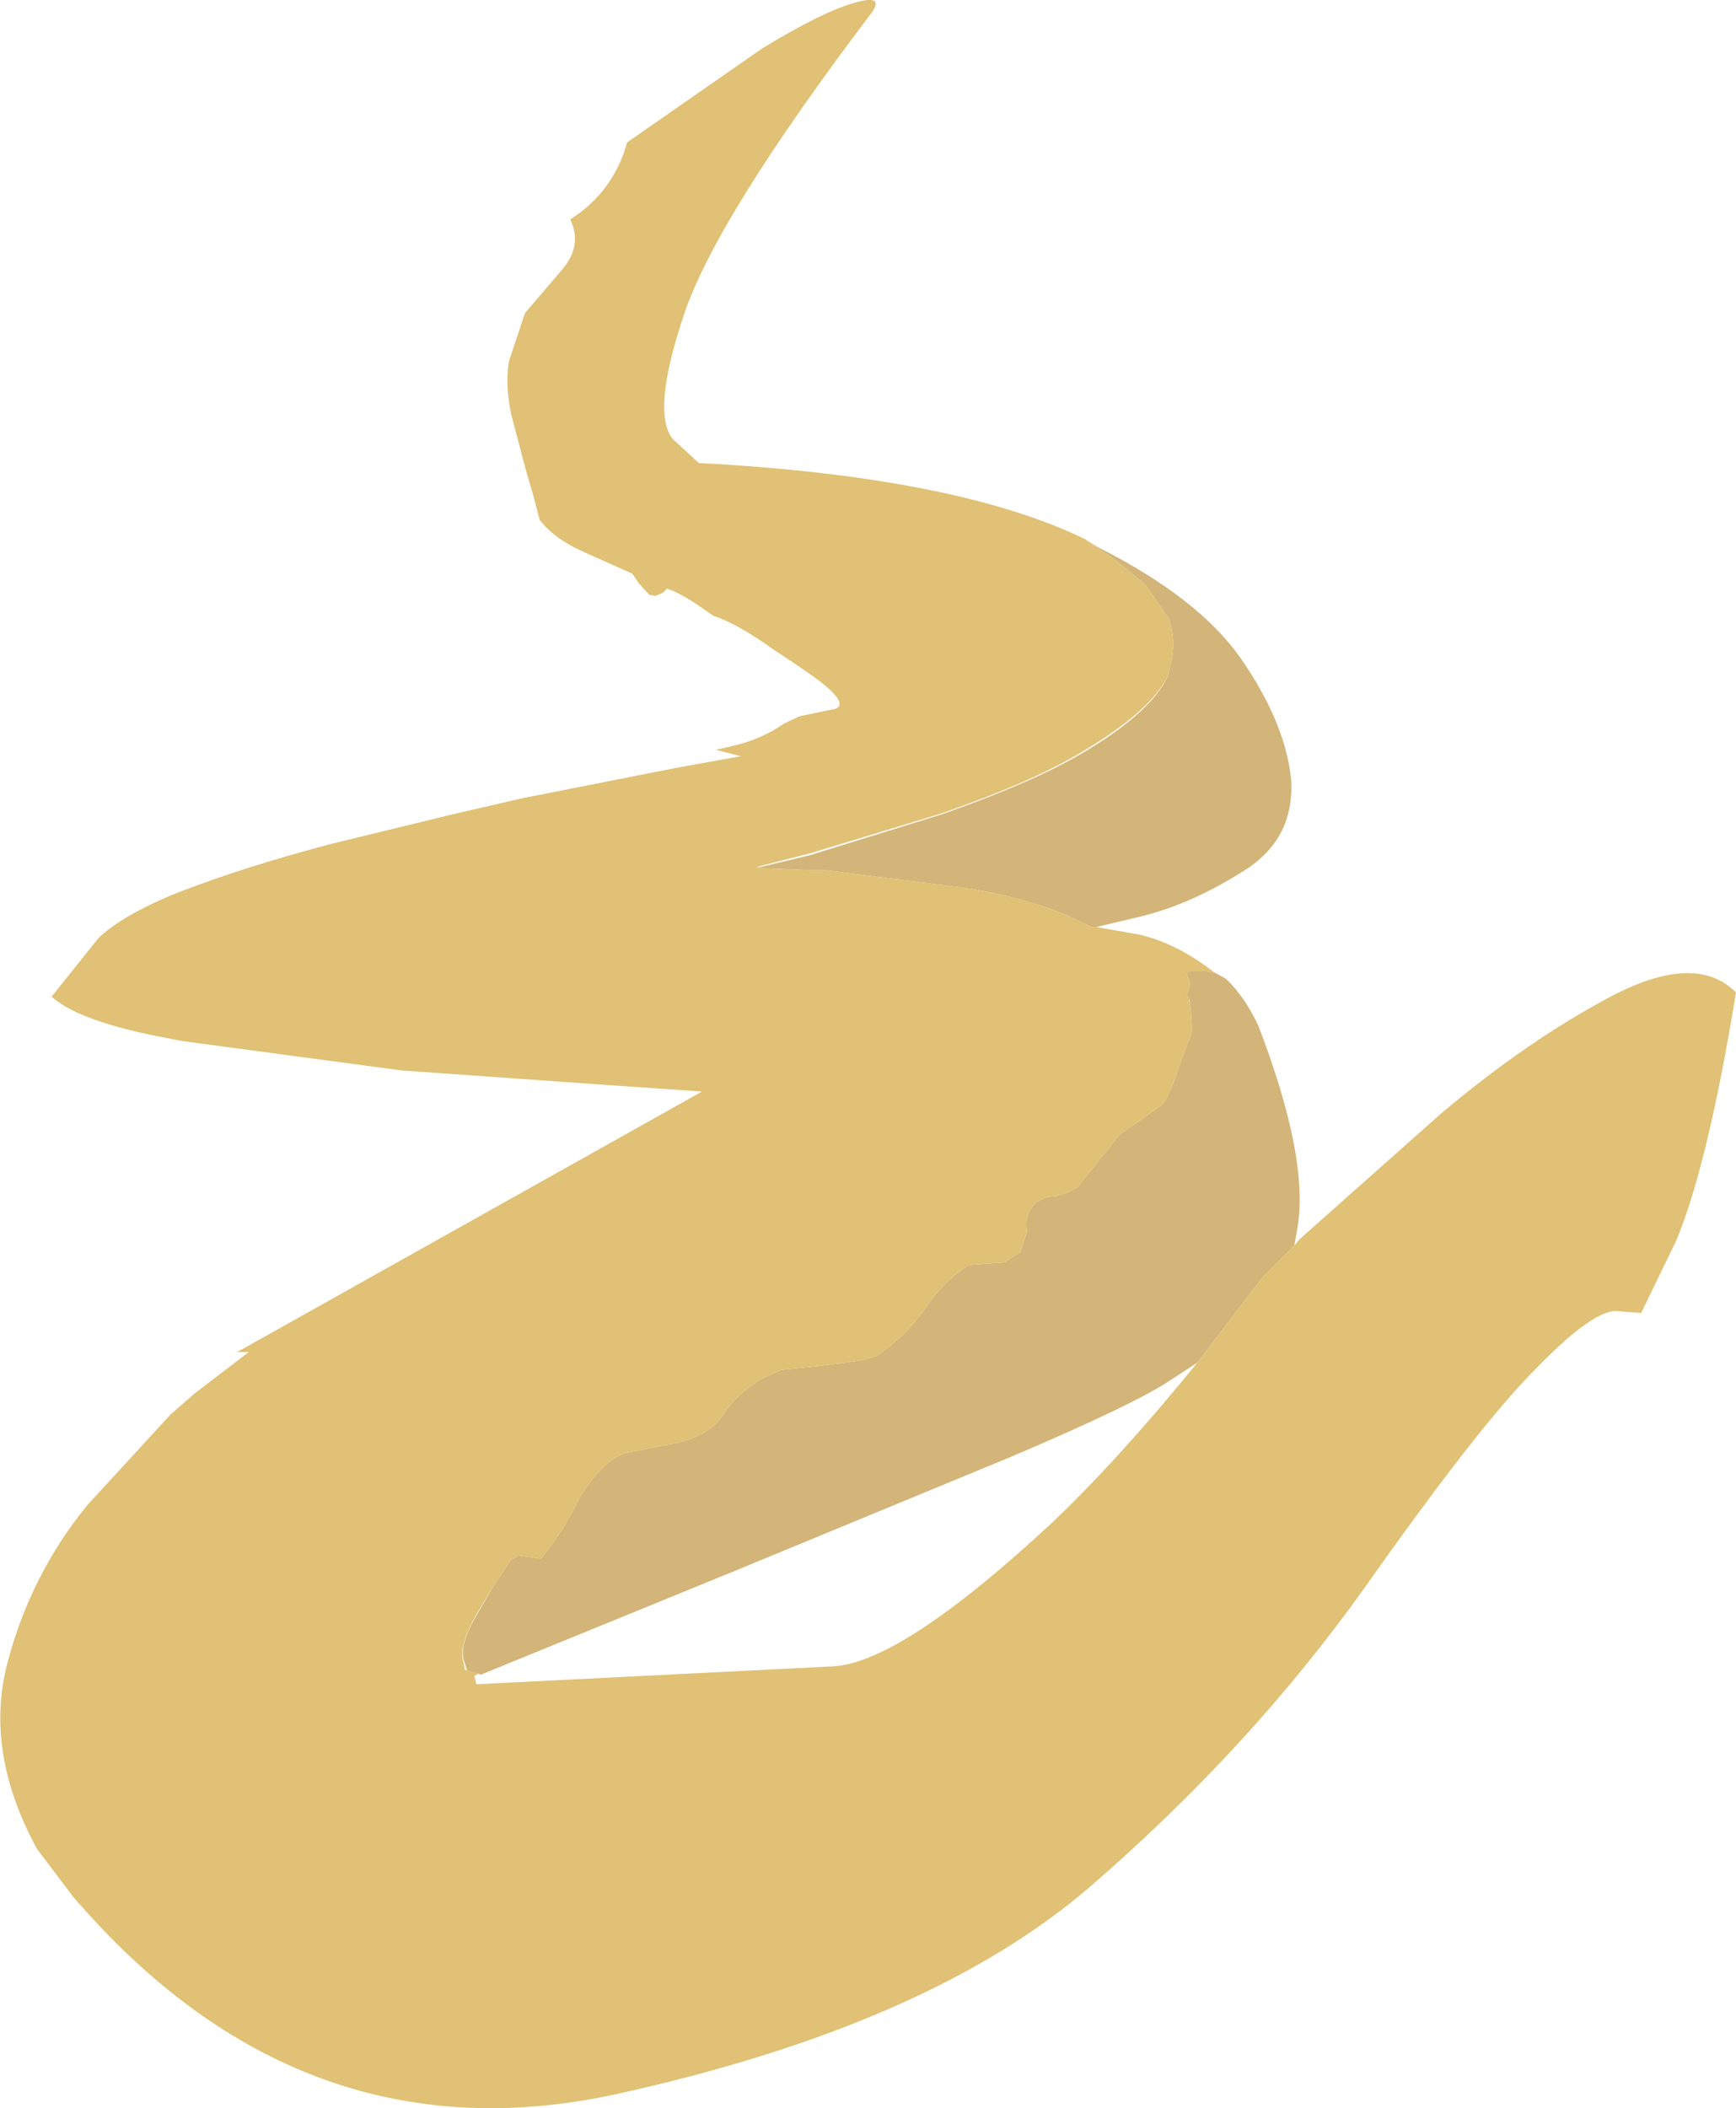 <?xml version="1.0" encoding="UTF-8" standalone="no"?>
<svg xmlns:xlink="http://www.w3.org/1999/xlink" height="99.95px" width="82.35px" xmlns="http://www.w3.org/2000/svg">
  <g transform="matrix(1.0, 0.0, 0.0, 1.0, 88.9, 5.0)">
    <path d="M-27.5 54.05 L-29.0 55.55 -32.1 59.6 -33.25 60.35 Q-34.9 61.5 -40.9 64.05 L-54.1 69.5 -66.1 74.4 -66.2 74.35 -66.75 74.2 -66.85 73.85 Q-67.2 73.1 -66.25 71.5 L-65.4 70.05 -64.7 69.0 -64.65 68.95 -64.3 68.75 -63.25 68.9 Q-62.1 67.5 -61.35 65.9 -60.1 64.0 -59.05 63.85 L-56.75 63.4 -56.4 63.3 Q-55.1 62.9 -54.55 62.0 -53.95 61.1 -52.75 60.35 L-51.85 59.95 -49.95 59.75 -48.05 59.5 -47.35 59.3 Q-46.0 58.4 -45.1 57.15 -44.25 55.85 -43.0 55.0 L-42.75 54.95 -42.0 54.9 -41.25 54.85 -40.5 54.35 -40.2 53.45 -40.2 53.4 -40.2 53.25 Q-40.3 52.55 -39.75 52.0 L-39.25 51.75 -38.75 51.7 -38.3 51.55 -37.8 51.3 -35.8 48.8 -33.95 47.5 Q-33.5 47.25 -32.95 45.5 L-32.35 43.9 -32.4 43.0 -32.45 42.6 -32.5 42.35 -32.6 42.15 -32.45 41.65 -32.5 41.45 -32.5 41.4 Q-32.7 41.1 -32.45 41.05 L-31.65 41.05 -31.3 41.1 -30.75 41.4 Q-29.85 42.25 -29.2 43.65 -26.8 49.9 -27.35 53.2 L-27.5 54.05 M-36.9 38.95 L-37.1 38.95 -37.15 38.95 Q-39.4 37.7 -43.1 37.1 L-49.8 36.25 -50.5 36.25 -53.0 36.15 -52.8 36.1 -50.5 35.55 -44.2 33.6 Q-39.65 32.0 -37.3 30.55 -34.25 28.7 -33.5 27.05 L-33.3 26.2 Q-33.15 25.2 -33.45 24.35 L-34.55 22.75 -34.6 22.7 Q-36.15 21.35 -37.45 20.6 L-36.8 20.95 Q-32.05 23.35 -30.05 26.2 -27.9 29.3 -27.65 32.0 -27.6 32.85 -27.8 33.6 -28.25 35.3 -30.0 36.35 -32.55 37.95 -35.0 38.5 L-36.9 38.95" fill="#d3b579" fill-rule="evenodd" stroke="none"/>
    <path d="M-27.5 54.05 L-27.25 53.75 -20.55 47.8 Q-16.4 44.3 -12.4 42.2 -8.45 40.15 -6.55 42.05 -7.9 50.3 -9.4 53.85 L-11.05 57.25 -12.3 57.15 Q-13.5 57.25 -16.1 59.95 -18.75 62.6 -24.15 70.25 -29.6 77.9 -37.25 84.5 -44.9 91.05 -59.75 94.3 -74.65 97.5 -85.45 84.9 L-87.15 82.65 Q-89.65 78.05 -88.55 73.85 -87.45 69.65 -84.75 66.35 L-80.8 62.05 -79.65 61.05 -77.1 59.1 -77.65 59.1 -55.6 46.75 -59.95 46.45 -69.85 45.75 -80.3 44.35 -80.8 44.25 Q-85.15 43.45 -86.45 42.25 L-84.25 39.5 Q-83.25 38.5 -80.8 37.45 L-80.15 37.2 Q-77.15 36.05 -73.15 35.0 L-67.4 33.6 -64.15 32.85 -56.8 31.4 -53.75 30.85 -54.95 30.55 -54.3 30.4 Q-52.85 30.1 -51.7 29.3 L-50.95 28.95 -50.2 28.8 -49.5 28.65 Q-48.55 28.55 -49.7 27.55 -50.35 27.0 -52.2 25.8 -53.95 24.55 -55.05 24.2 L-56.0 23.55 Q-56.8 23.05 -57.15 22.95 L-57.25 22.9 -57.45 23.1 -57.8 23.25 -58.1 23.2 -58.6 22.65 -58.9 22.2 -61.25 21.15 Q-62.6 20.55 -63.3 19.65 L-63.6 18.5 -63.95 17.3 -64.65 14.65 Q-64.95 13.2 -64.75 12.1 L-64.0 9.85 -62.25 7.8 Q-61.25 6.65 -61.85 5.4 -59.8 4.1 -59.15 1.75 L-52.75 -2.7 Q-49.8 -4.5 -48.25 -4.9 -46.95 -5.25 -47.55 -4.4 -54.9 5.3 -56.45 9.9 -58.0 14.5 -57.0 15.8 L-55.75 16.95 Q-43.55 17.6 -37.45 20.55 L-36.8 20.95 -37.45 20.6 Q-36.15 21.35 -34.6 22.7 L-34.55 22.75 -33.45 24.35 Q-33.15 25.2 -33.3 26.2 L-33.5 27.05 Q-34.3 28.65 -37.25 30.45 -39.7 32.0 -44.35 33.6 L-50.45 35.45 -53.0 36.1 -52.8 36.1 -53.0 36.15 -50.5 36.25 -49.8 36.25 -43.1 37.1 Q-39.4 37.7 -37.15 38.95 L-37.1 38.95 -36.9 38.95 -34.9 39.3 Q-33.1 39.7 -31.3 41.1 L-31.65 41.05 -32.45 41.05 Q-32.7 41.1 -32.5 41.4 L-32.5 41.45 -32.45 41.65 -32.6 42.15 -32.5 42.35 -32.5 42.45 -32.45 42.6 -32.4 43.0 -32.35 43.9 -32.95 45.5 Q-33.5 47.25 -33.95 47.5 L-35.8 48.8 -37.8 51.3 -38.3 51.55 -38.75 51.7 -39.25 51.75 -39.75 52.0 Q-40.3 52.55 -40.2 53.25 L-40.2 53.4 -40.2 53.45 -40.5 54.35 -41.25 54.85 -42.0 54.9 -42.75 54.95 -43.0 55.0 Q-44.25 55.85 -45.1 57.15 -46.0 58.4 -47.35 59.3 L-48.05 59.5 -49.95 59.75 -51.85 59.95 -52.75 60.35 Q-53.95 61.1 -54.55 62.0 -55.1 62.9 -56.4 63.3 L-56.75 63.4 -59.05 63.85 Q-60.1 64.0 -61.35 65.9 -62.1 67.5 -63.25 68.9 L-64.3 68.75 -64.65 68.95 -64.7 69.0 -65.4 70.05 -66.25 71.45 Q-67.2 73.1 -66.9 73.85 L-66.85 74.15 -66.75 74.2 -66.2 74.35 -66.4 74.45 -66.3 74.85 -49.35 74.0 Q-46.1 73.8 -38.95 67.15 -35.8 64.15 -32.1 59.6 L-29.0 55.55 -27.5 54.05" fill="#e0c175" fill-rule="evenodd" stroke="none"/>
  </g>
</svg>
